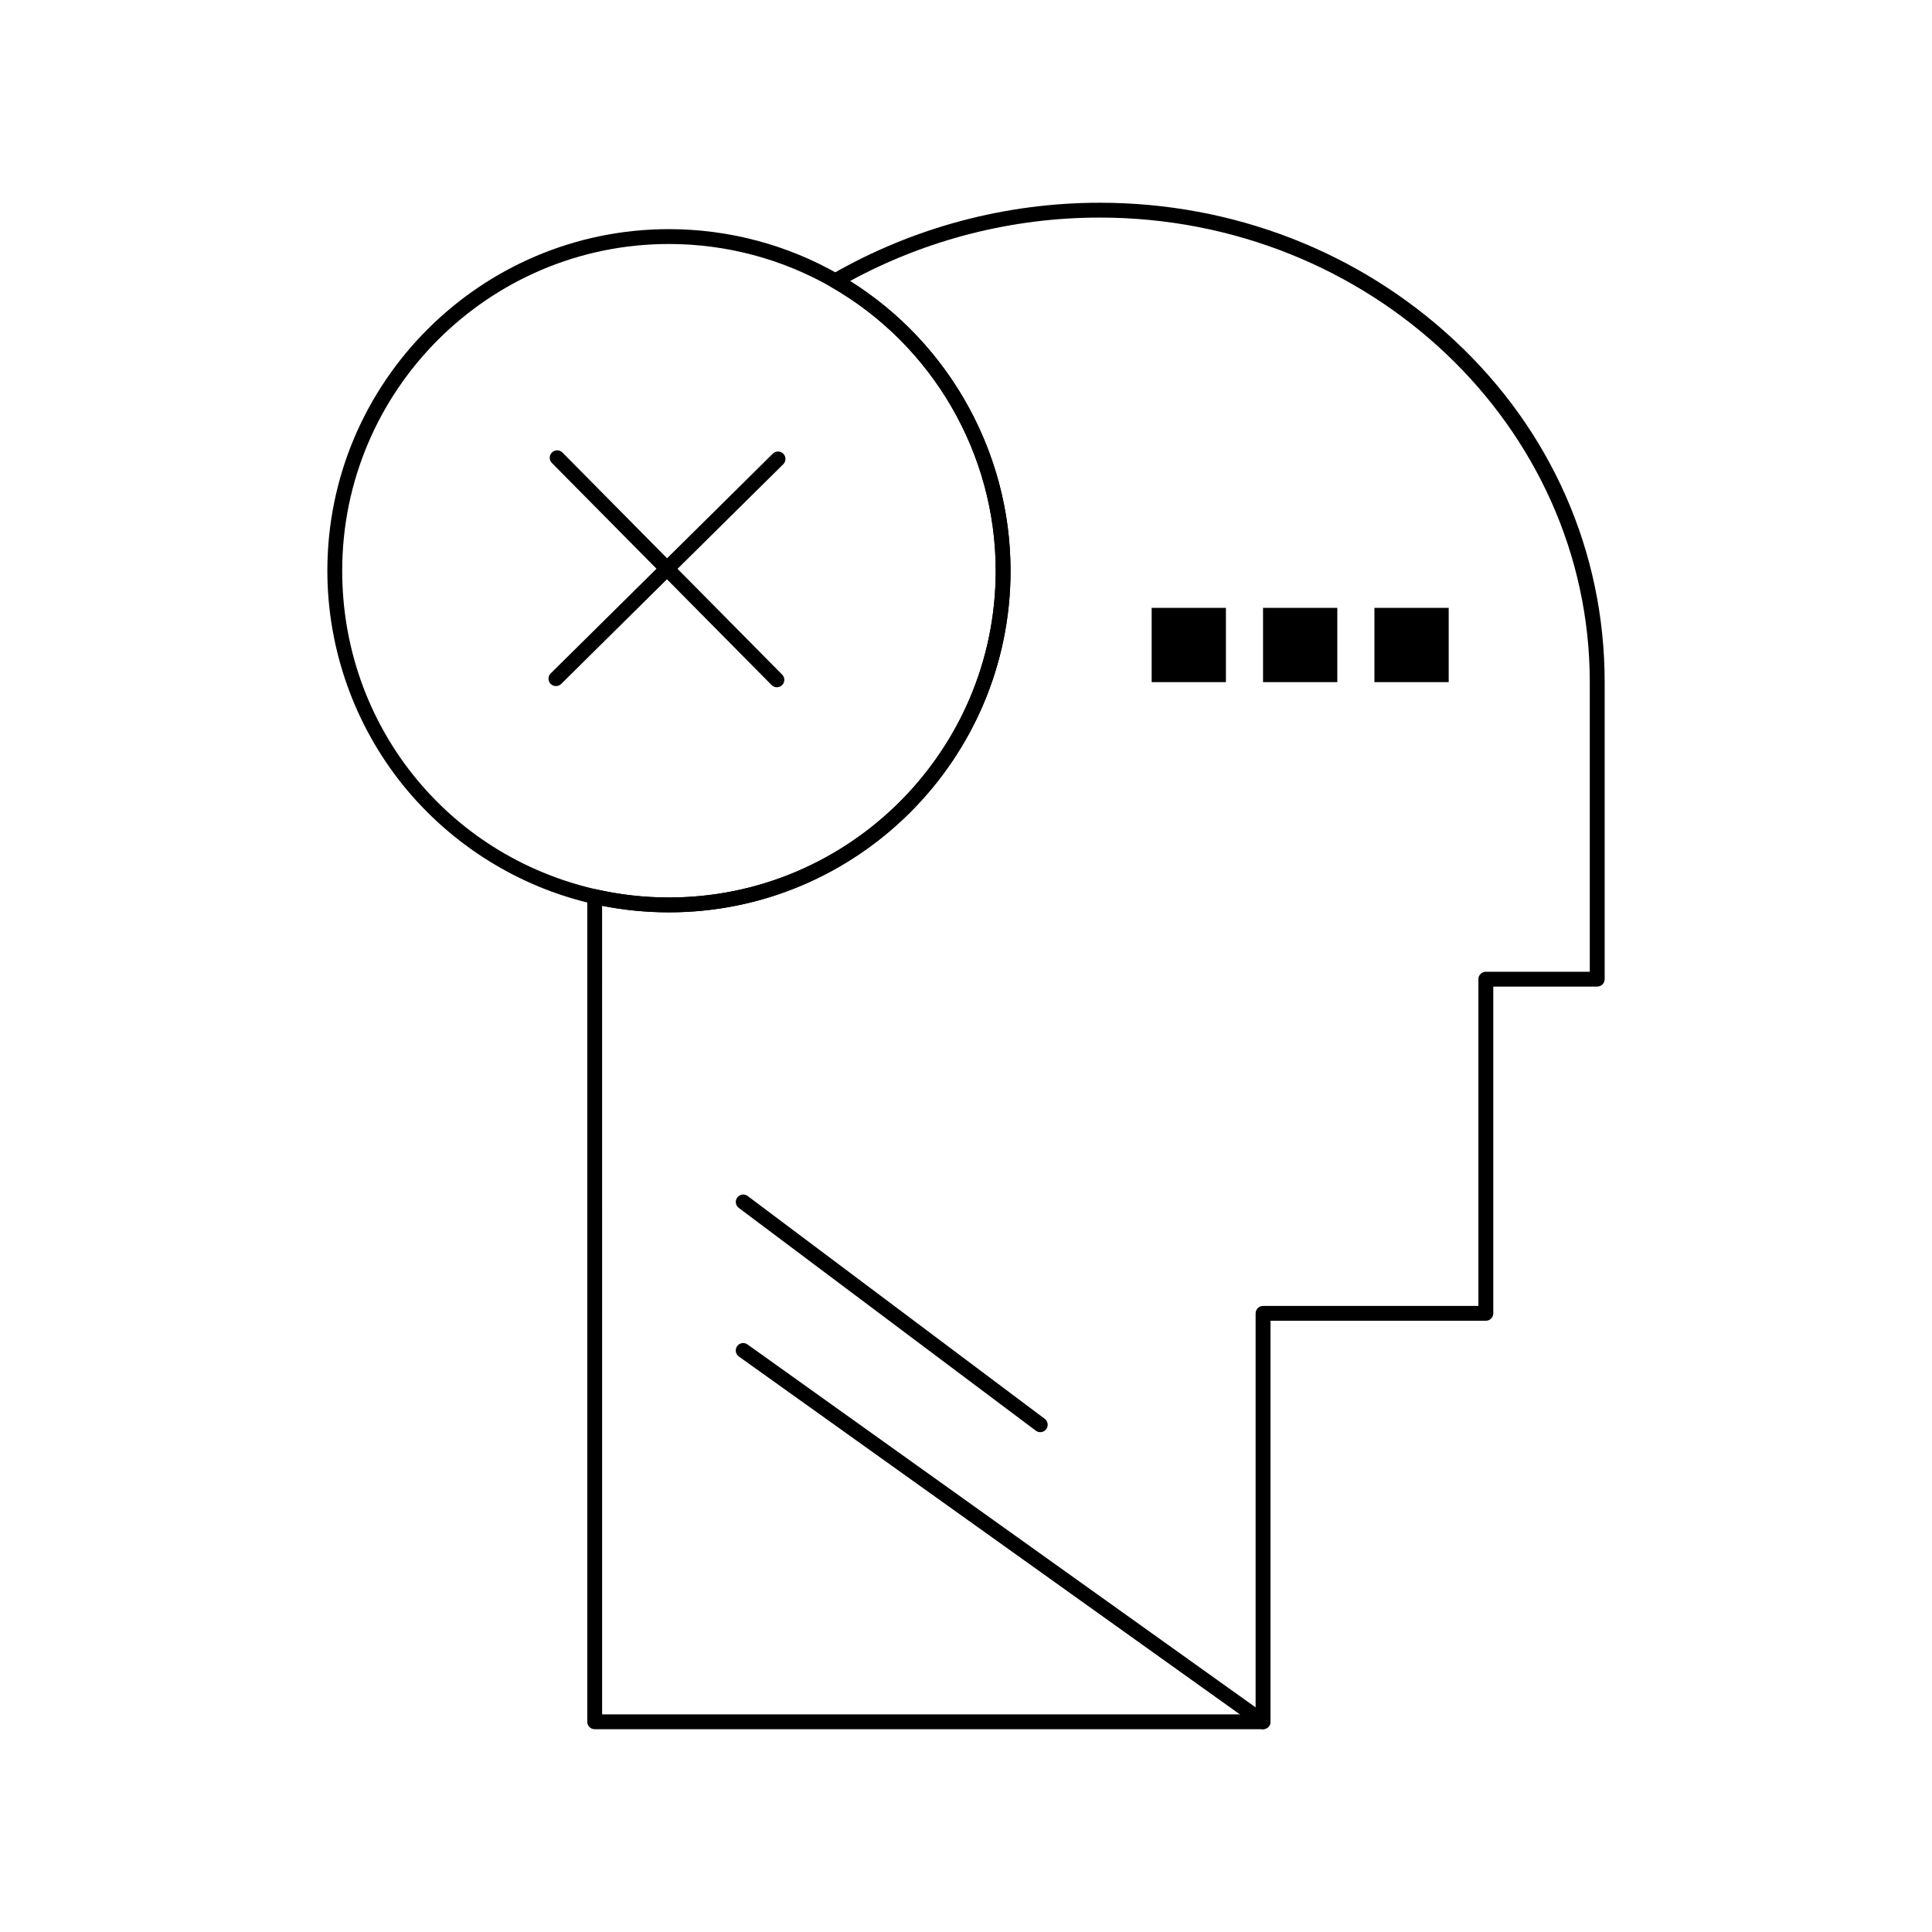 <?xml version="1.0" encoding="UTF-8"?>
<!-- Uploaded to: SVG Repo, www.svgrepo.com, Generator: SVG Repo Mixer Tools -->
<svg fill="#000000" width="800px" height="800px" version="1.1" viewBox="144 144 512 512" xmlns="http://www.w3.org/2000/svg">
 <g>
  <path d="m478.71 602.26c-0.395 0-0.797-0.117-1.141-0.367l-137.76-98.398c-0.883-0.633-1.09-1.863-0.457-2.746 0.633-0.887 1.863-1.09 2.746-0.457l137.76 98.398c0.883 0.633 1.09 1.863 0.457 2.746-0.383 0.539-0.988 0.824-1.605 0.824z"/>
  <path d="m419.68 523.54c-0.41 0-0.824-0.129-1.18-0.395l-78.719-59.039c-0.867-0.652-1.047-1.887-0.395-2.754 0.652-0.867 1.887-1.047 2.754-0.395l78.719 59.039c0.871 0.652 1.047 1.887 0.395 2.754-0.383 0.516-0.977 0.789-1.574 0.789z"/>
  <path d="m449.2 305.09h19.68v19.68h-19.68z"/>
  <path d="m478.72 305.09h19.68v19.68h-19.68z"/>
  <path d="m508.24 305.09h19.68v19.68h-19.68z"/>
  <path d="m478.72 602.26h-177.12c-1.086 0-1.969-0.883-1.969-1.969v-218.68c0-0.598 0.273-1.164 0.738-1.539 0.469-0.371 1.078-0.516 1.664-0.379 6.281 1.426 12.758 2.148 19.246 2.148 47.746 0 86.594-38.844 86.594-86.594 0-30.91-16.664-59.695-43.488-75.117-0.609-0.352-0.984-1-0.988-1.703 0-0.703 0.375-1.355 0.984-1.707 21.535-12.422 46.102-18.992 71.047-18.992 35.324 0 68.684 12.926 93.934 36.398 25.727 23.914 39.891 56.102 39.891 90.641v78.719c0 1.086-0.883 1.969-1.969 1.969h-27.551v86.594c0 1.086-0.883 1.969-1.969 1.969h-57.07v106.27c-0.004 1.086-0.887 1.965-1.973 1.965zm-175.15-3.934h173.18v-106.27c0-1.086 0.883-1.969 1.969-1.969h57.07v-86.594c0-1.086 0.883-1.969 1.969-1.969h27.551v-76.754c0-67.879-58.27-123.11-129.89-123.11-23.125 0-45.922 5.805-66.141 16.816 26.316 16.5 42.523 45.602 42.523 76.773 0 49.918-40.609 90.527-90.527 90.527-5.957 0-11.902-0.582-17.711-1.734z"/>
  <path d="m321.28 385.78c-6.781 0-13.547-0.754-20.117-2.246-19.688-4.469-37.559-15.625-50.324-31.414-12.953-16.023-20.086-36.219-20.086-56.867 0-49.918 40.609-90.527 90.527-90.527 15.836 0 31.418 4.148 45.062 11.996 28.047 16.125 45.465 46.219 45.465 78.531 0 49.918-40.609 90.527-90.527 90.527zm0-177.12c-47.746 0-86.594 38.844-86.594 86.594 0 40.719 27.695 75.445 67.348 84.441 6.281 1.426 12.758 2.148 19.246 2.148 47.746 0 86.594-38.844 86.594-86.594 0-30.91-16.664-59.695-43.488-75.117-13.051-7.504-27.957-11.473-43.105-11.473z"/>
  <path d="m291.33 325.82c-0.508 0-1.016-0.195-1.398-0.582-0.766-0.773-0.758-2.019 0.016-2.785l58.852-58.227c0.773-0.762 2.019-0.758 2.785 0.016 0.766 0.773 0.758 2.019-0.016 2.785l-58.852 58.227c-0.387 0.379-0.887 0.566-1.387 0.566z"/>
  <path d="m349.88 326.13c-0.508 0-1.016-0.195-1.398-0.582l-58.227-58.855c-0.766-0.773-0.758-2.019 0.016-2.785 0.773-0.762 2.019-0.758 2.785 0.016l58.227 58.855c0.766 0.773 0.758 2.019-0.016 2.785-0.387 0.375-0.887 0.566-1.387 0.566z"/>
 </g>
</svg>